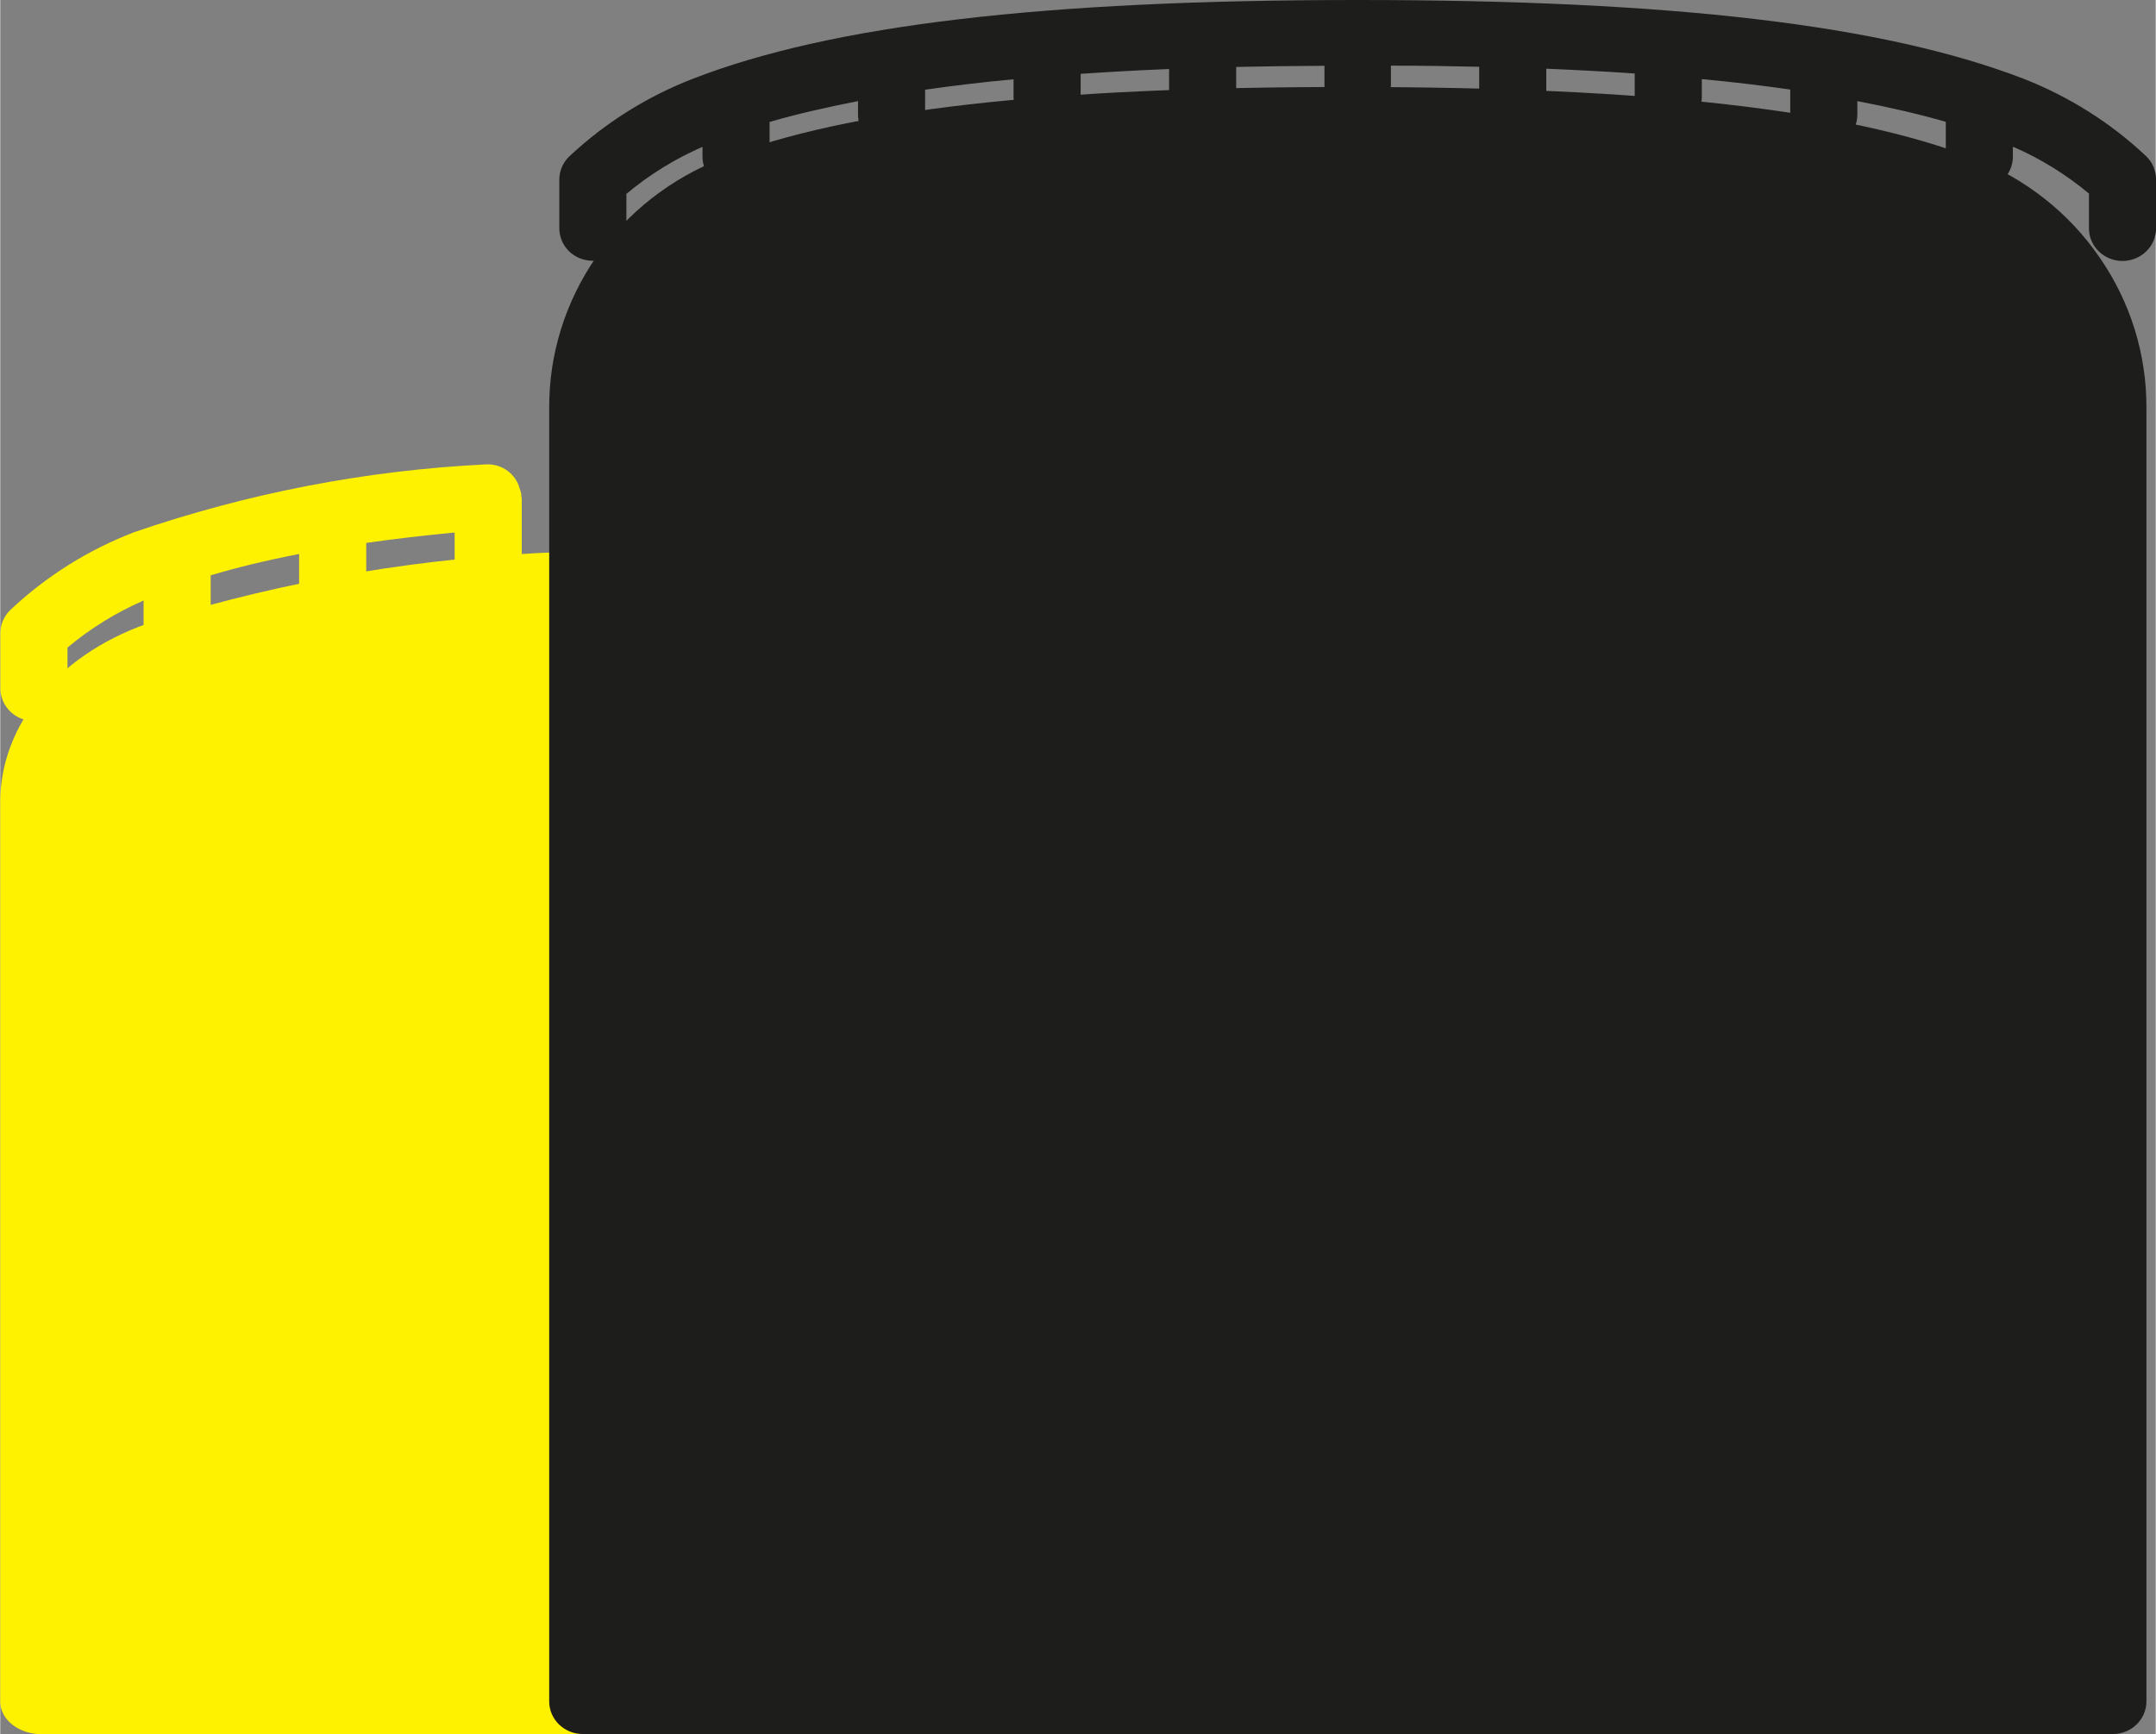 <?xml version="1.0" encoding="UTF-8"?>
<svg id="Calque_1" xmlns="http://www.w3.org/2000/svg" width="473.8mm" height="381.2mm" version="1.1" viewBox="0 0 1342.9 1080.7">
  <rect x="0" y="0" width="1342.9" height="1080.7" fill="#808080" stroke="none"/>
  <!-- Generator: Adobe Illustrator 29.3.1, SVG Export Plug-In . SVG Version: 2.1.0 Build 151)  -->
  <defs>
    <style>
      .st0 {
        fill: #fff200;
      }

      .st1 {
        fill: #1d1d1b;
      }
    </style>
  </defs>
  <path class="st0" d="M324.6,308c-.2-1.4-.7-2.8-1.2-4.1-.2-.5-.2-.9-.4-1.4-3.2-8.4-11.7-13.8-20.9-13.1-74.6,3.7-148.2,18-218.6,42.2-28.7,11-54.8,27.4-77,48.3-4.1,3.8-6.4,9.1-6.4,14.6v34.5c0,11.2,9.4,20.3,20.9,20.3s20.9-9.1,20.9-20.3v-25.5c14.2-11.9,30.2-21.8,47.4-29.3v16.8c0,5.4,2.2,10.6,6.1,14.4,3.9,3.8,9.2,6,14.8,6s10.9-2.1,14.8-6c3.9-3.8,6.1-9,6.1-14.4v-32.5c16.7-5,35-9.4,55.1-13.3v19.6c0,5.4,2.2,10.6,6.1,14.4s9.2,6,14.8,6c11.5,0,20.9-9.1,20.9-20.3v-26.6c17.3-2.5,35.7-4.6,55.1-6.5v22.3c0,5.4,2.2,10.6,6.1,14.4s9.2,6,14.8,6c11.5,0,20.9-9.1,20.9-20.3v-43.6c0-.5-.2-1-.3-1.5,0-.4,0-.8,0-1.1h0Z"/>
  <path class="st0" d="M358.2,1039.9h0l25.7-550.2v-40.3s-24.9-12.8-24-20.8c.4-3.7-4.7-8.9-4.7-8.9v-35.1c14.1-.7,24.9-10.3,24.1-21.6-.9-11.2-13.1-19.8-27.3-19.1-87.5,3-173.8,17.6-255.3,43-28.7,9.1-53.3,24.8-70.6,45.1C8.9,452.2-.2,476.1,0,500.6v559.7c0,11.2,11.5,20.3,25.7,20.3h332.5c14.2,0,25.7-9.1,25.7-20.3s-11.5-20.5-25.7-20.5h0Z"/>
  <path class="st1" d="M369.2,162.5c11.5,0,20.9-9.1,20.9-20.3v-21.4c14.2-11.9,30.2-21.8,47.4-29.3v6.1c0,5.4,2.2,10.6,6.1,14.4,3.9,3.8,9.2,6,14.8,6,11.5,0,20.9-9.1,20.9-20.3v-21.7c16.7-4.9,35.3-9.1,55.1-13v8.5h0c0,5.4,2.2,10.6,6.1,14.4,3.9,3.8,9.2,6,14.8,6,11.5,0,20.9-9.1,20.9-20.3v-15.7c17.3-2.5,35.6-4.7,55.1-6.5v11.3c0,5.4,2.2,10.6,6.1,14.4,3.9,3.8,9.2,6,14.8,6,11.5,0,20.9-9.1,20.9-20.3v-14.8c17.6-1.2,35.9-2.2,55.1-3v13.6c0,5.4,2.2,10.6,6.1,14.4,3.9,3.8,9.2,6,14.8,6,11.5,0,20.9-9.1,20.9-20.3v-15c17.6-.4,36.2-.6,55-.7v12.3h0c0,1.5.4,3,.9,4.5,0,1.1.4,2.3.7,3.4.8,1.6,1.8,3,3,4.3.5.7,1,1.5,1.5,2.1,1.3,1.1,2.7,2,4.2,2.7.8.6,1.6,1.1,2.4,1.6,1.6.5,3.2.8,4.8.9,1.1.3,2.2.5,3.3.7,1.4,0,2.9-.4,4.2-.8,1.3,0,2.6-.4,3.8-.8,1.8-.9,3.5-2,5-3.3.5-.4,1.1-.6,1.6-1,1.1-1.3,2.1-2.7,2.9-4.2.6-.7,1.1-1.5,1.5-2.3.4-1.3.7-2.6.8-4,.4-1.3.7-2.6.8-3.9v-12.3c18.9,0,37.4.3,55,.7v14.9h0c0,11.2,9.4,20.3,20.9,20.3s10.9-2.2,14.8-6,6.1-9,6.1-14.4v-13.6c19.2.8,37.5,1.8,55.1,3v14.8h0c0,11.2,9.4,20.3,20.9,20.3s10.9-2.2,14.8-6,6.1-9,6.1-14.4v-11.2c19.5,1.8,37.8,4,55.1,6.5v15.7h0c0,11.2,9.4,20.3,20.9,20.3s10.9-2.2,14.8-6,6.1-9,6.1-14.4v-8.4c19.8,3.8,38.5,8.1,55.1,12.9v21.8c0,11.2,9.4,20.3,20.9,20.3s10.9-2.2,14.8-6,6.1-9,6.1-14.4v-6.2c17.2,7.4,33.1,17.3,47.4,29.2v21.7c0,11.2,9.4,20.3,20.9,20.3s20.9-9.1,20.9-20.3v-30.6c0-5.5-2.3-10.8-6.4-14.6-22-20.7-47.9-37-76.3-48.1C1173.6,15.6,1042.1,0,845.9,0h-.3c-196.1,0-327.7,15.6-413.9,49-28.7,11.1-54.8,27.5-77,48.3-4.1,3.8-6.4,9.1-6.4,14.6v30.3c0,5.4,2.2,10.6,6.1,14.4,3.9,3.8,9.3,5.9,14.8,5.9h0Z"/>
  <path class="st1" d="M1229.4,98.6c-78.2-30.3-202.1-44.4-389.7-44.4s-311.6,14.1-389.8,44.4c-32,12.4-59.5,33.9-78.7,61.7s-29.4,60.6-29.2,94.1v805.8c0,11.2,9.4,20.3,20.9,20.3h953.3c11.5,0,20.9-9.1,20.9-20.3V254.5c.2-33.5-9.9-66.3-29.2-94.1-19.1-27.9-46.5-49.4-78.6-61.8h0Z"/>
</svg>